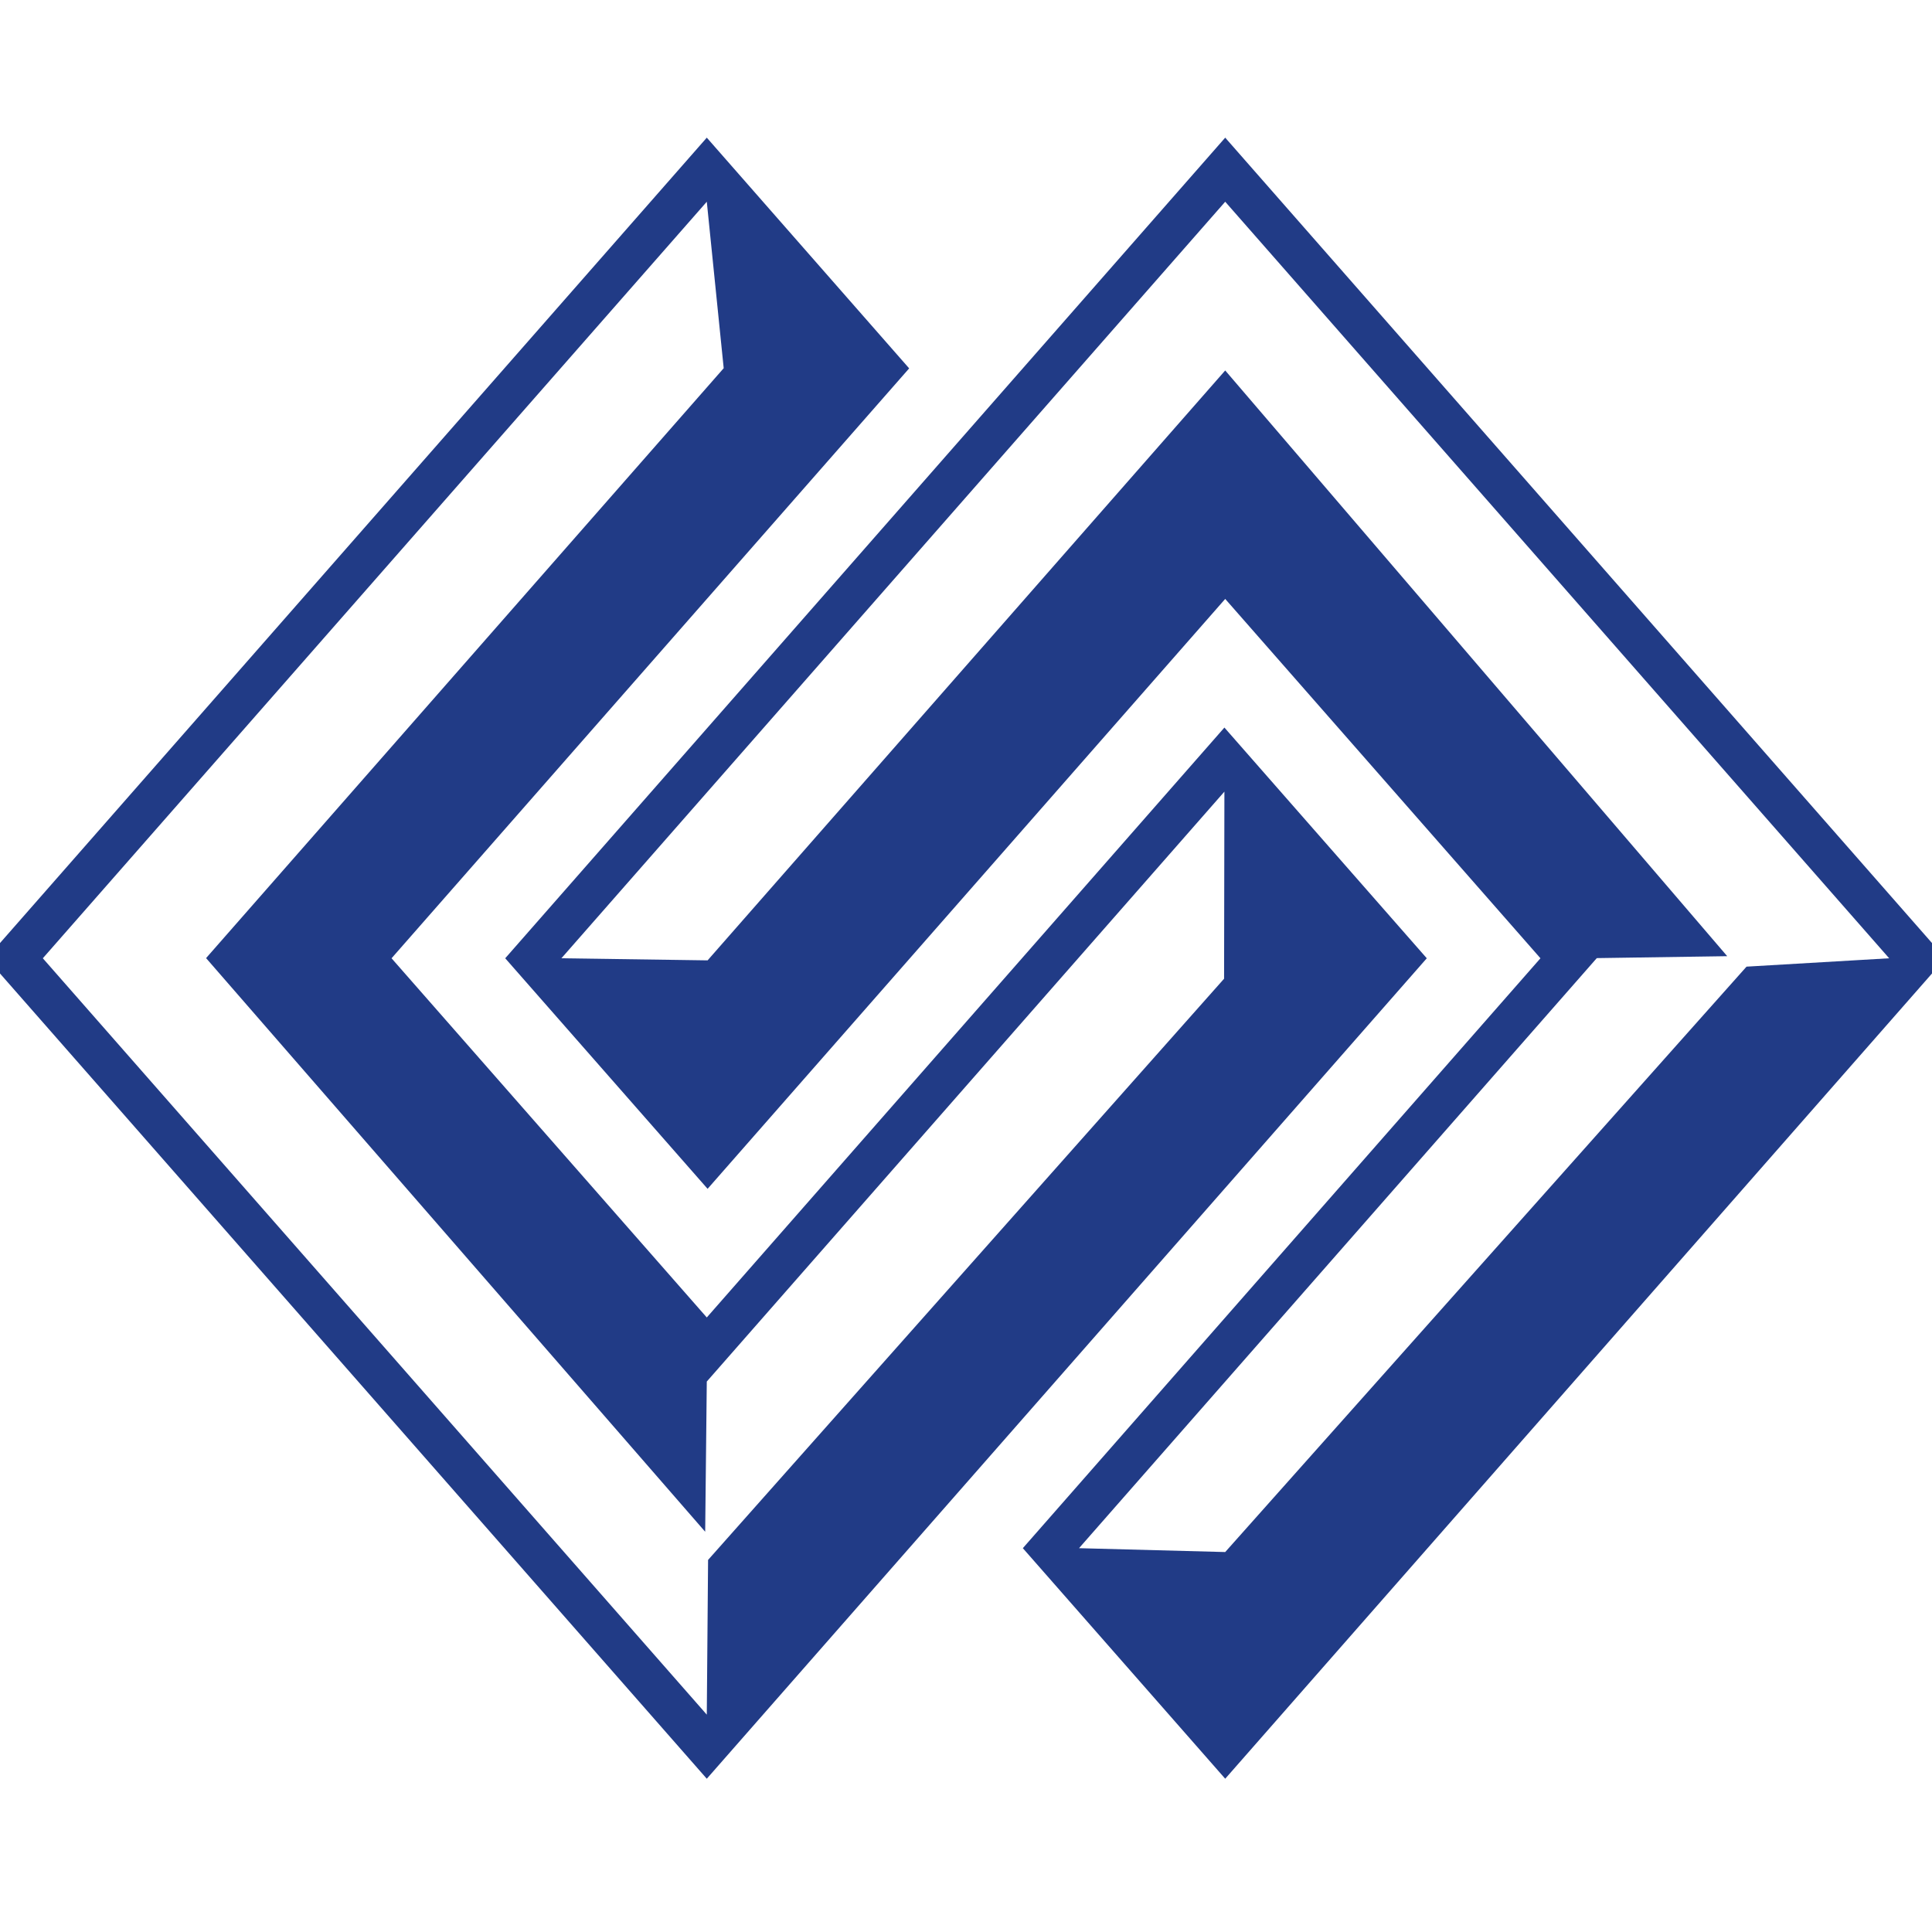<svg version="1.1" id="Слой_1" xmlns="http://www.w3.org/2000/svg" x="0" y="0" viewBox="0 0 120 120" xml:space="preserve"><style>.st0{fill-rule:evenodd;clip-rule:evenodd;fill:#213b86}</style><path class="st0" d="M43.9 8.55l12.57 14.33-32.15 36.64L43.9 81.83l32.15-36.64 12.57 14.33-44.72 50.96L-.83 59.52 43.9 8.55zm0 3.98L2.66 59.52 43.9 106.5l.08-9.61 32.05-36.1.02-11.62L43.9 85.81l-.1 9.33-31-35.63 32.15-36.64-1.05-10.34z"/><path class="st0" d="M76.1 110.48L63.53 96.16l32.15-36.64L76.1 37.2 43.95 73.84 31.38 59.52 76.1 8.55l44.73 50.97-44.73 50.96zm0-14.08l32.38-36.36 8.86-.52L76.1 12.53 34.87 59.52l9.08.13L76.1 23.01l31.18 36.38-8.1.12-32.16 36.65 9.08.24z"/></svg>